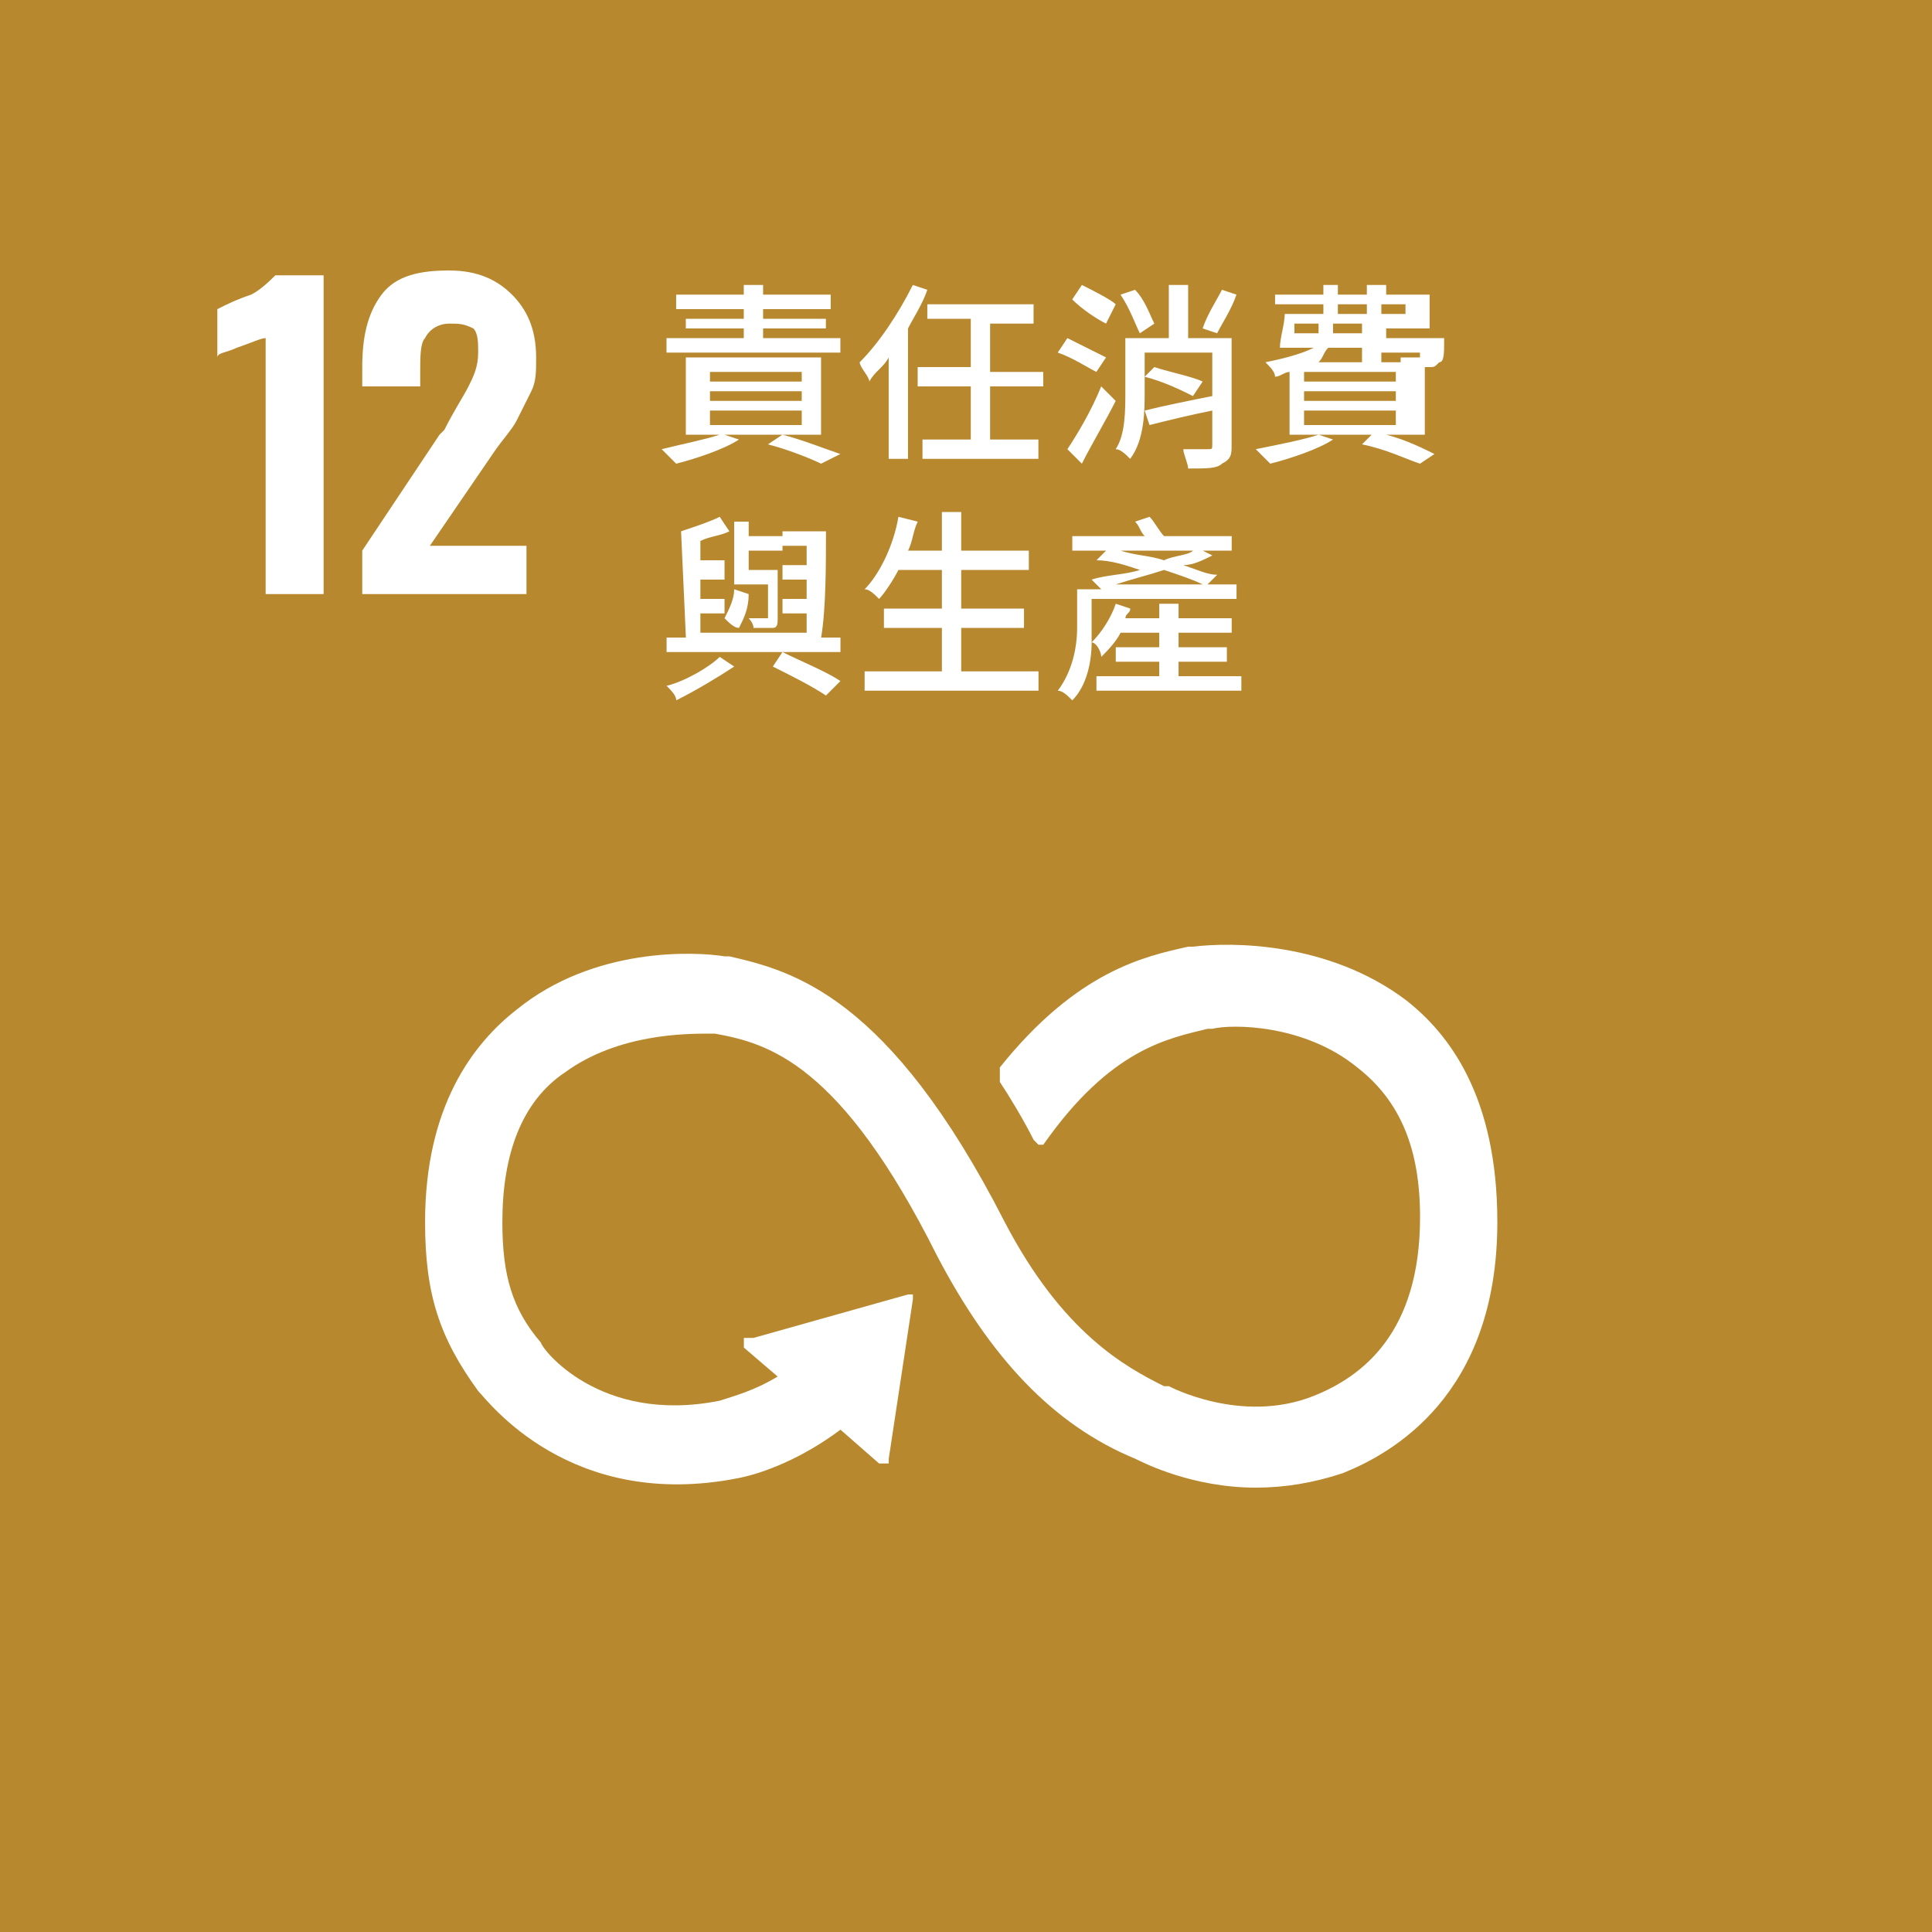 <svg width="100" height="100" viewBox="0 0 100 100" fill="none" xmlns="http://www.w3.org/2000/svg">
<rect x="0" y="0" width="100" height="100" fill="#333333" stroke="none"/>
<g clip-path="url(#clip0_764_550)">
<path d="M100 0H0V100H100V0Z" fill="#B8882F"/>
<path d="M13.75 17.5C13.5 17.5 13 17.75 12.25 18C11.75 18.25 11.25 18.25 11.25 18.5V16C11.75 15.75 12.25 15.5 13 15.25C13.5 15 14 14.5 14.25 14.25H16.75V30.75H13.75V17.5Z" fill="white"/>
<path d="M18.75 28.5L22.75 22.5L23 22.25C23.5 21.25 24 20.5 24.25 20C24.5 19.5 24.75 19 24.75 18.25C24.75 17.75 24.75 17.25 24.5 17C24 16.75 23.75 16.75 23.25 16.75C22.75 16.75 22.25 17 22 17.5C21.75 17.75 21.75 18.5 21.75 19.25V20H18.75V19C18.75 17.5 19 16.25 19.75 15.25C20.5 14.25 21.75 14 23.25 14C24.75 14 25.75 14.5 26.5 15.25C27.25 16 27.75 17 27.75 18.5C27.75 19.25 27.75 19.75 27.5 20.25C27.25 20.75 27 21.25 26.75 21.75C26.5 22.25 26 22.75 25.5 23.5L22.25 28.25H27.25V30.75H18.75V28.5Z" fill="white"/>
<path d="M72.752 51.75C68.752 48.75 63.752 48.75 61.752 49H61.502C59.252 49.5 55.752 50.25 51.752 55.25C51.752 55.25 51.752 55.25 51.752 55.5C51.752 55.5 51.752 55.5 51.752 55.75V56C52.252 56.75 53.002 58 53.502 59L53.752 59.25H54.002C57.502 54.25 60.502 53.75 62.502 53.25H62.752C63.752 53 67.502 53 70.252 55.25C72.502 57 73.502 59.5 73.502 63C73.502 69 70.502 71.25 68.002 72.25C64.252 73.75 60.502 71.75 60.502 71.75H60.252C58.252 70.75 55.002 69 52.002 63.25C46.002 51.5 41.002 50.25 37.752 49.5H37.502C36.002 49.25 30.752 49 26.752 52.25C24.502 54 22.002 57.25 22.002 63.25C22.002 67 22.752 69.25 24.752 72C25.252 72.5 29.502 78.25 38.252 76.5C39.502 76.25 41.502 75.5 43.502 74L45.502 75.75C45.502 75.75 45.752 75.75 46.002 75.75V75.5L47.252 67.25V67H47.002L39.002 69.25H38.752C38.752 69.25 38.752 69.25 38.502 69.25C38.502 69.25 38.502 69.5 38.502 69.75L40.252 71.25C39.002 72 38.002 72.25 37.252 72.5C31.002 73.75 28.002 69.75 28.002 69.5C26.502 67.75 26.002 66 26.002 63.25C26.002 59.75 27.002 57 29.252 55.5C32.002 53.5 35.502 53.5 36.752 53.5H37.002C39.752 54 43.502 55 48.502 65C51.252 70.25 54.502 73.75 58.752 75.5C59.252 75.75 61.752 77 65.002 77C66.502 77 68.002 76.75 69.502 76.25C72.002 75.25 77.502 72.25 77.502 63.25C77.502 56.75 75.002 53.5 72.752 51.75Z" fill="white"/>
<path d="M40.498 22.5C41.498 22.75 42.748 23.25 43.498 23.5L42.498 24C41.998 23.75 40.748 23.25 39.748 23L40.498 22.5H37.498L38.248 22.75C37.498 23.25 35.998 23.75 34.998 24C34.748 23.75 34.498 23.5 34.248 23.25C35.248 23 36.498 22.75 37.248 22.5H35.498V18.5H42.498V22.5H40.498ZM43.498 18.25H34.498V17.5H38.498V17H35.498V16.5H38.498V16H34.998V15.25H38.498V14.75H39.498V15.25H42.998V16H39.498V16.5H42.748V17H39.498V17.5H43.498V18.25ZM36.748 19.75H41.498V19.25H36.748V19.75ZM36.748 20.75H41.498V20.25H36.748V20.75ZM36.748 22H41.498V21.25H36.748V22ZM47.998 15C47.748 15.75 47.248 16.5 46.998 17V23.75H45.998V18.5C45.748 19 45.248 19.25 44.998 19.75C44.998 19.5 44.498 19 44.498 18.75C45.498 17.75 46.498 16.25 47.248 14.75L47.998 15ZM51.248 20V22.75H53.748V23.75H47.748V22.75H50.248V20H47.498V19H50.248V16.5H47.998V15.75H53.498V16.75H51.248V19.25H53.998V20H51.248ZM56.748 19.25C56.248 19 55.498 18.5 54.748 18.25L55.248 17.5C55.748 17.75 56.748 18.25 57.248 18.5L56.748 19.25ZM57.748 20.75C57.248 21.75 56.498 23 55.998 24L55.248 23.25C55.748 22.5 56.498 21.25 56.998 20L57.748 20.75ZM57.248 16.75C56.748 16.5 55.998 16 55.498 15.5L55.998 14.75C56.498 15 57.498 15.5 57.748 15.75L57.248 16.75ZM63.748 23C63.748 23.5 63.748 23.75 63.248 24C62.998 24.25 62.498 24.25 61.498 24.25C61.498 24 61.248 23.5 61.248 23.25C61.748 23.25 62.248 23.25 62.498 23.25C62.748 23.25 62.748 23.25 62.748 23V21.25C61.498 21.5 60.498 21.75 59.498 22L59.248 21.25C60.248 21 61.498 20.75 62.748 20.5V18.25H59.248V20.25C59.248 21.25 59.248 22.75 58.498 23.75C58.248 23.5 57.998 23.25 57.748 23.25C58.248 22.5 58.248 21.25 58.248 20.25V17.5H60.498V14.75H61.498V17.5H63.748V23ZM58.998 17.25C58.748 16.75 58.498 16 57.998 15.25L58.748 15C59.248 15.5 59.498 16.25 59.748 16.75L58.998 17.25ZM59.748 19C60.498 19.25 61.748 19.5 62.248 19.75L61.748 20.5C61.248 20.25 60.248 19.75 59.248 19.5L59.748 19ZM63.998 15.25C63.748 16 63.248 16.75 62.998 17.25L62.248 17C62.498 16.25 62.998 15.5 63.248 15L63.998 15.25ZM71.748 22.5C72.748 22.75 73.748 23.25 74.248 23.5L73.498 24C72.748 23.75 71.748 23.25 70.498 23L70.998 22.5H68.248L68.998 22.75C68.248 23.25 66.748 23.75 65.748 24C65.498 23.75 65.248 23.5 64.998 23.25C66.248 23 67.498 22.75 68.248 22.5H66.748V19.25C66.498 19.25 66.248 19.5 65.998 19.5C65.998 19.25 65.748 19 65.498 18.75C66.748 18.5 67.498 18.25 67.998 18H66.248C66.248 17.5 66.498 16.75 66.498 16.25H68.498V15.75H65.998V15.25H68.498V14.75H69.248V15.25H70.748V14.75H71.748V15.25H73.998V17H71.748V17.5H74.748V17.75C74.748 18.25 74.748 18.75 74.498 18.75C74.248 19 74.248 19 73.998 19H73.748V22.5H71.748ZM66.998 16.75C66.998 17 66.998 17 66.998 17.25H68.248C68.248 17 68.248 17 68.248 16.75H66.998ZM72.248 19.25H67.498V19.75H72.248V19.25ZM72.248 20.25H67.498V20.75H72.248V20.25ZM67.498 22H72.248V21.25H67.498V22ZM68.748 18C68.498 18.25 68.498 18.5 68.248 18.75H70.498V18H68.748ZM70.498 16.75H68.998C68.998 17 68.998 17 68.998 17.25H70.498V16.75ZM69.248 16.25H70.748V15.75H69.248V16.25ZM71.498 15.75V16.25H72.748V15.75H71.498ZM71.498 18V18.75H72.498V18.5C72.748 18.5 72.998 18.5 73.248 18.5H73.498V18.25H71.498V18Z" fill="white"/>
<path d="M43.752 33.75H34.502V33H35.502L35.252 27.5C36.002 27.25 36.752 27 37.252 26.75L37.752 27.5C37.252 27.75 36.752 27.75 36.252 28V29H37.502V30H36.252V31H37.502V31.75H36.252V32.75H41.752C41.752 32.5 41.752 32 41.752 31.75H40.502V31H41.752C41.752 30.75 41.752 30.25 41.752 30H40.502V29.25H41.752C41.752 29 41.752 28.5 41.752 28.25H40.502V27.5H42.752C42.752 29.25 42.752 31.5 42.502 33H43.502V33.75H43.752ZM38.002 34.5C37.252 35 36.002 35.75 35.002 36.25C35.002 36 34.752 35.75 34.502 35.5C35.502 35.25 36.752 34.5 37.252 34L38.002 34.5ZM38.752 30.75C38.752 31.5 38.502 32 38.252 32.5C38.002 32.5 37.752 32.25 37.502 32C37.752 31.5 38.002 31 38.002 30.5L38.752 30.75ZM39.502 30.25H38.002V27H38.752V27.75H40.502V28.5H38.752V29.5H40.002H40.252V32C40.252 32.25 40.252 32.5 40.002 32.5C39.752 32.5 39.502 32.5 39.002 32.5C39.002 32.25 38.752 32 38.752 32C39.002 32 39.502 32 39.502 32H39.752V30.25H39.502ZM42.752 36C42.002 35.5 41.002 35 40.002 34.5L40.502 33.75C41.502 34.25 42.752 34.75 43.502 35.25L42.752 36ZM53.752 34.75V35.75H44.752V34.75H48.752V32.5H45.752V31.5H48.752V29.5H46.502C46.252 30 45.752 30.75 45.502 31C45.252 30.75 45.002 30.5 44.752 30.5C45.502 29.75 46.252 28.25 46.502 26.75L47.502 27C47.252 27.5 47.252 28 47.002 28.5H48.752V26.5H49.752V28.5H53.252V29.5H49.752V31.5H53.002V32.5H49.752V34.75H53.752ZM64.252 35V35.75H56.752V35H60.002V34.25H57.752V33.5H60.002V32.75H58.002C57.752 33.25 57.252 33.75 57.002 34C57.002 33.75 56.752 33.25 56.502 33.25C56.502 34.25 56.252 35.5 55.502 36.25C55.252 36 55.002 35.75 54.752 35.75C55.502 34.75 55.752 33.5 55.752 32.5V30.5H57.002C56.752 30.25 56.752 30.25 56.502 30C57.252 29.75 58.252 29.75 59.002 29.5C58.252 29.25 57.502 29 56.752 29L57.252 28.5H55.502V27.75H59.252C59.002 27.5 59.002 27.25 58.752 27L59.502 26.75C59.752 27 60.002 27.5 60.252 27.75H63.752V28.5H62.252L62.752 28.75C62.252 29 61.752 29.25 61.252 29.25C62.002 29.5 62.502 29.75 63.002 29.75L62.502 30.25H64.002V31H56.502V32.25C56.502 32.5 56.502 32.75 56.502 33.25C57.002 32.75 57.502 32 57.752 31.25L58.502 31.5C58.502 31.75 58.252 31.75 58.252 32H60.002V31.25H61.002V32H63.752V32.75H61.002V33.5H63.502V34.25H61.002V35H64.252ZM62.252 30.25C61.752 30 61.002 29.75 60.252 29.5C59.502 29.75 58.502 30 57.752 30.25H62.252ZM58.002 28.5C58.752 28.75 59.502 28.75 60.252 29C60.752 28.75 61.502 28.75 61.752 28.5H58.002Z" fill="white"/>
</g>
<defs>
<clipPath id="clip0_764_550">
<rect width="100" height="100" fill="white"/>
</clipPath>
</defs>
</svg>
